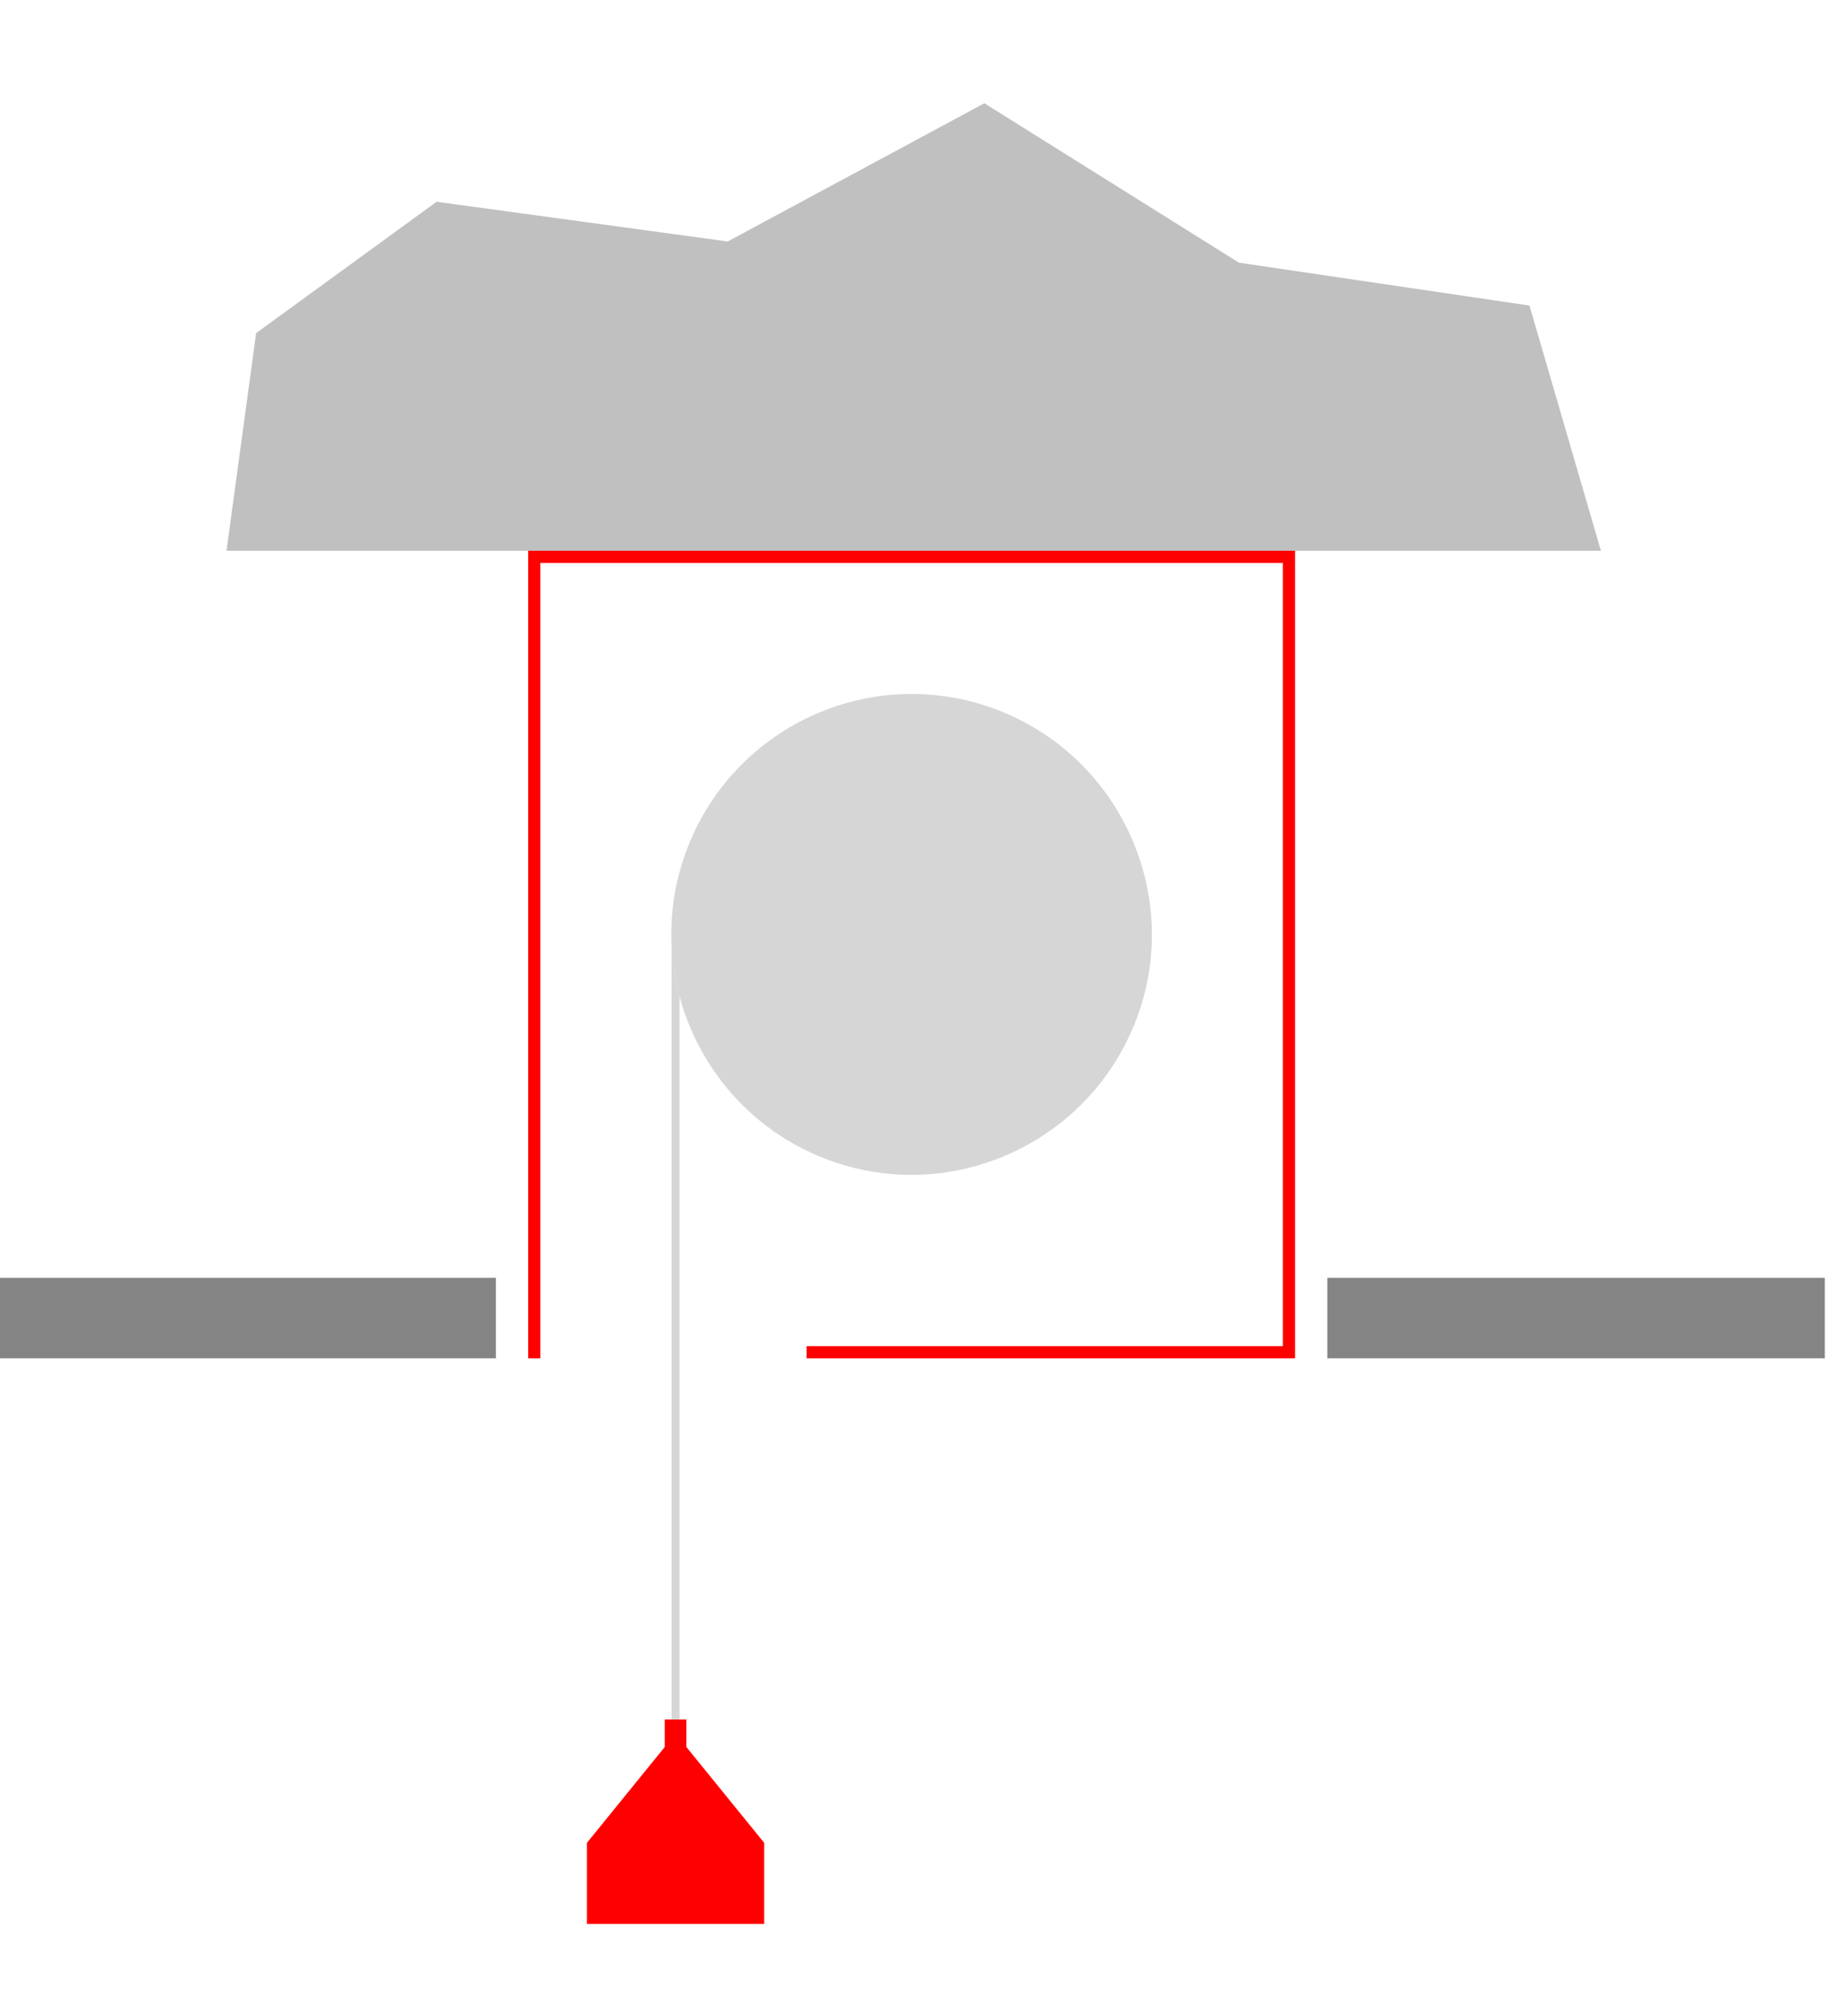 <?xml version="1.0" encoding="utf-8"?>
<!-- Generator: Adobe Illustrator 22.1.0, SVG Export Plug-In . SVG Version: 6.00 Build 0)  -->
<svg version="1.1" id="Ebene_1" xmlns="http://www.w3.org/2000/svg" xmlns:xlink="http://www.w3.org/1999/xlink" x="0px" y="0px"
	 viewBox="0 0 349 380.7" style="enable-background:new 0 0 349 380.7;" xml:space="preserve">
<g id="HATCH">
	<g>
		<polygon style="fill:#C0C0C0;" points="42.8,104 302.5,104 289,57.7 234.1,49.6 186,19.5 137.5,45.6 82.5,38.1 48.4,62.9 		"/>
	</g>
</g>
<g id="LINE">
	<g>
		<line style="fill:none;" x1="242.4" y1="254.2" x2="242.4" y2="106.3"/>
	</g>
</g>
<g id="LINE_1_">
	<g>
		<line style="fill:none;" x1="152.4" y1="254.2" x2="242.4" y2="254.2"/>
	</g>
</g>
<g id="LINE_2_">
	<g>
		<line style="fill:none;" x1="152.4" y1="256.5" x2="152.4" y2="254.2"/>
	</g>
</g>
<g id="LINE_3_">
	<g>
		<line style="fill:none;" x1="244.7" y1="256.5" x2="152.4" y2="256.5"/>
	</g>
</g>
<g id="LINE_4_">
	<g>
		<line style="fill:none;" x1="244.7" y1="104" x2="244.7" y2="256.5"/>
	</g>
</g>
<g id="LINE_5_">
	<g>
		<line style="fill:none;" x1="99.8" y1="104" x2="244.7" y2="104"/>
	</g>
</g>
<g id="LINE_6_">
	<g>
		<line style="fill:none;" x1="99.8" y1="256.5" x2="99.8" y2="104"/>
	</g>
</g>
<g id="LINE_7_">
	<g>
		<line style="fill:none;" x1="102.1" y1="106.3" x2="102.1" y2="256.5"/>
	</g>
</g>
<g id="CIRCLE">
	<g>
		<path style="fill:none;" d="M217.6,176.4c0-25.1-20.3-45.4-45.4-45.4s-45.4,20.3-45.4,45.4s20.3,45.4,45.4,45.4
			S217.6,201.5,217.6,176.4L217.6,176.4z"/>
	</g>
</g>
<g id="CIRCLE_1_">
	<g>
		<path d="M172.3,203.5c-14.9,0-27.1-12.1-27.1-27.1c0-14.9,12.1-27.1,27.1-27.1s27.1,12.1,27.1,27.1
			C199.3,191.4,187.2,203.5,172.3,203.5z M172.3,150.1c-14.5,0-26.3,11.8-26.3,26.3s11.8,26.3,26.3,26.3s26.3-11.8,26.3-26.3
			C198.6,161.9,186.8,150.1,172.3,150.1z"/>
	</g>
</g>
<g id="CIRCLE_2_">
	<g>
		<path d="M172.3,202.4c-14.3,0-25.9-11.6-25.9-25.9c0-14.3,11.6-25.9,25.9-25.9c14.3,0,25.9,11.6,25.9,25.9
			C198.2,190.7,186.6,202.4,172.3,202.4z M172.3,151.3c-13.9,0-25.2,11.3-25.2,25.2s11.3,25.2,25.2,25.2s25.2-11.3,25.2-25.2
			C197.4,162.6,186.1,151.3,172.3,151.3z"/>
	</g>
</g>
<g id="ARC">
	<g>
		<path style="fill:none;" d="M126.9,176.4c0,3.9,0.5,7.9,1.5,11.7"/>
	</g>
</g>
<g id="LINE_8_">
	<g>
		<line style="fill:none;" x1="242.4" y1="106.3" x2="102.1" y2="106.3"/>
	</g>
</g>
<g id="LINE_9_">
	<g>
		<line style="fill:none;" x1="102.1" y1="256.5" x2="99.8" y2="256.5"/>
	</g>
</g>
<g id="LINE_10_">
	<g>
		<line style="fill:none;" x1="129.7" y1="324.7" x2="125.6" y2="324.7"/>
	</g>
</g>
<g id="LINE_11_">
	<g>
		<line style="fill:none;" x1="125.6" y1="324.7" x2="125.6" y2="329.9"/>
	</g>
</g>
<g id="LINE_12_">
	<g>
		<line style="fill:none;" x1="125.6" y1="329.9" x2="110.9" y2="348"/>
	</g>
</g>
<g id="LINE_13_">
	<g>
		<line style="fill:none;" x1="110.9" y1="348" x2="110.9" y2="363.3"/>
	</g>
</g>
<g id="LINE_14_">
	<g>
		<line style="fill:none;" x1="110.9" y1="363.3" x2="144.4" y2="363.3"/>
	</g>
</g>
<g id="LINE_15_">
	<g>
		<line style="fill:none;" x1="144.4" y1="363.3" x2="144.4" y2="348"/>
	</g>
</g>
<g id="LINE_16_">
	<g>
		<line style="fill:none;" x1="144.4" y1="348" x2="129.7" y2="329.9"/>
	</g>
</g>
<g id="LINE_17_">
	<g>
		<line style="fill:none;" x1="129.7" y1="329.9" x2="129.7" y2="324.7"/>
	</g>
</g>
<g id="LINE_18_">
	<g>
		<line style="fill:none;" x1="126.9" y1="324.7" x2="128.4" y2="324.7"/>
	</g>
</g>
<g id="LINE_19_">
	<g>
		<line style="fill:none;" x1="128.4" y1="324.7" x2="128.4" y2="188.1"/>
	</g>
</g>
<g id="LINE_20_">
	<g>
		<line style="fill:none;" x1="126.9" y1="176.4" x2="126.9" y2="324.7"/>
	</g>
</g>
<g id="LINE_21_">
	<g>
		<line style="fill:none;" x1="93.7" y1="241.3" x2="-0.3" y2="241.3"/>
	</g>
</g>
<g id="LINE_22_">
	<g>
		<line style="fill:none;" x1="93.7" y1="256.5" x2="93.7" y2="241.3"/>
	</g>
</g>
<g id="LINE_23_">
	<g>
		<line style="fill:none;" x1="-0.3" y1="256.5" x2="93.7" y2="256.5"/>
	</g>
</g>
<g id="LINE_24_">
	<g>
		<line style="fill:none;" x1="-0.3" y1="241.3" x2="-0.3" y2="256.5"/>
	</g>
</g>
<g id="LINE_25_">
	<g>
		<line style="fill:none;" x1="344.8" y1="241.3" x2="250.8" y2="241.3"/>
	</g>
</g>
<g id="LINE_26_">
	<g>
		<line style="fill:none;" x1="344.8" y1="256.5" x2="344.8" y2="241.3"/>
	</g>
</g>
<g id="LINE_27_">
	<g>
		<line style="fill:none;" x1="250.8" y1="256.5" x2="344.8" y2="256.5"/>
	</g>
</g>
<g id="LINE_28_">
	<g>
		<line style="fill:none;" x1="250.8" y1="241.3" x2="250.8" y2="256.5"/>
	</g>
</g>
<g id="HATCH_1_">
	<g>
		<path style="fill:#D6D6D6;" d="M129.6,160.9c-8.6,23.5,3.6,49.6,27.1,58.2c23.5,8.6,49.6-3.6,58.2-27.1
			c8.6-23.5-3.6-49.6-27.1-58.2C164.2,125.2,138.2,137.4,129.6,160.9L129.6,160.9z M147.2,167.3c-5,13.9,2.1,29.2,16,34.2
			s29.2-2.1,34.2-16s-2.1-29.2-15.9-34.2C167.5,146.3,152.2,153.5,147.2,167.3L147.2,167.3z"/>
	</g>
</g>
<g id="HATCH_3_">
	<g>
		<polygon style="fill:#FF0000;" points="244.7,256.5 244.7,104 99.8,104 99.8,256.5 102.1,256.5 102.1,106.3 242.4,106.3 
			242.4,254.2 152.4,254.2 152.4,256.5 		"/>
	</g>
</g>
<g id="HATCH_4_">
	<g>
		<polygon style="fill:#FF0000;" points="129.7,329.9 129.7,324.7 125.6,324.7 125.6,329.9 110.9,348 110.9,363.3 144.4,363.3 
			144.4,348 		"/>
	</g>
</g>
<g id="HATCH_5_">
	<g>
		<path style="fill:#D6D6D6;" d="M126.9,324.7h1.5V188.1c-1-3.8-1.5-7.7-1.5-11.7L126.9,324.7L126.9,324.7z"/>
	</g>
</g>
<g id="HATCH_6_">
	<g>
		<polygon style="fill:#848484;" points="-0.3,241.3 -0.3,256.5 93.7,256.5 93.7,241.3 		"/>
	</g>
</g>
<g id="HATCH_7_">
	<g>
		<polygon style="fill:#848484;" points="344.8,241.3 250.8,241.3 250.8,256.5 344.8,256.5 		"/>
	</g>
</g>
<g id="LINE_29_">
	<g>
		<line style="fill:none;" x1="48.4" y1="62.9" x2="42.8" y2="104"/>
	</g>
</g>
<g id="LINE_30_">
	<g>
		<line style="fill:none;" x1="82.5" y1="38.1" x2="48.4" y2="62.9"/>
	</g>
</g>
<g id="LINE_31_">
	<g>
		<line style="fill:none;" x1="302.5" y1="104" x2="289" y2="57.7"/>
	</g>
</g>
<g id="LINE_32_">
	<g>
		<line style="fill:none;" x1="137.5" y1="45.6" x2="82.5" y2="38.1"/>
	</g>
</g>
<g id="LINE_33_">
	<g>
		<line style="fill:none;" x1="186" y1="19.5" x2="137.5" y2="45.6"/>
	</g>
</g>
<g id="LINE_34_">
	<g>
		<line style="fill:none;" x1="42.8" y1="104" x2="302.5" y2="104"/>
	</g>
</g>
<g id="LINE_35_">
	<g>
		<line style="fill:none;" x1="289" y1="57.7" x2="234.1" y2="49.6"/>
	</g>
</g>
<g id="LINE_36_">
	<g>
		<line style="fill:none;" x1="234.1" y1="49.6" x2="186" y2="19.5"/>
	</g>
</g>
</svg>
